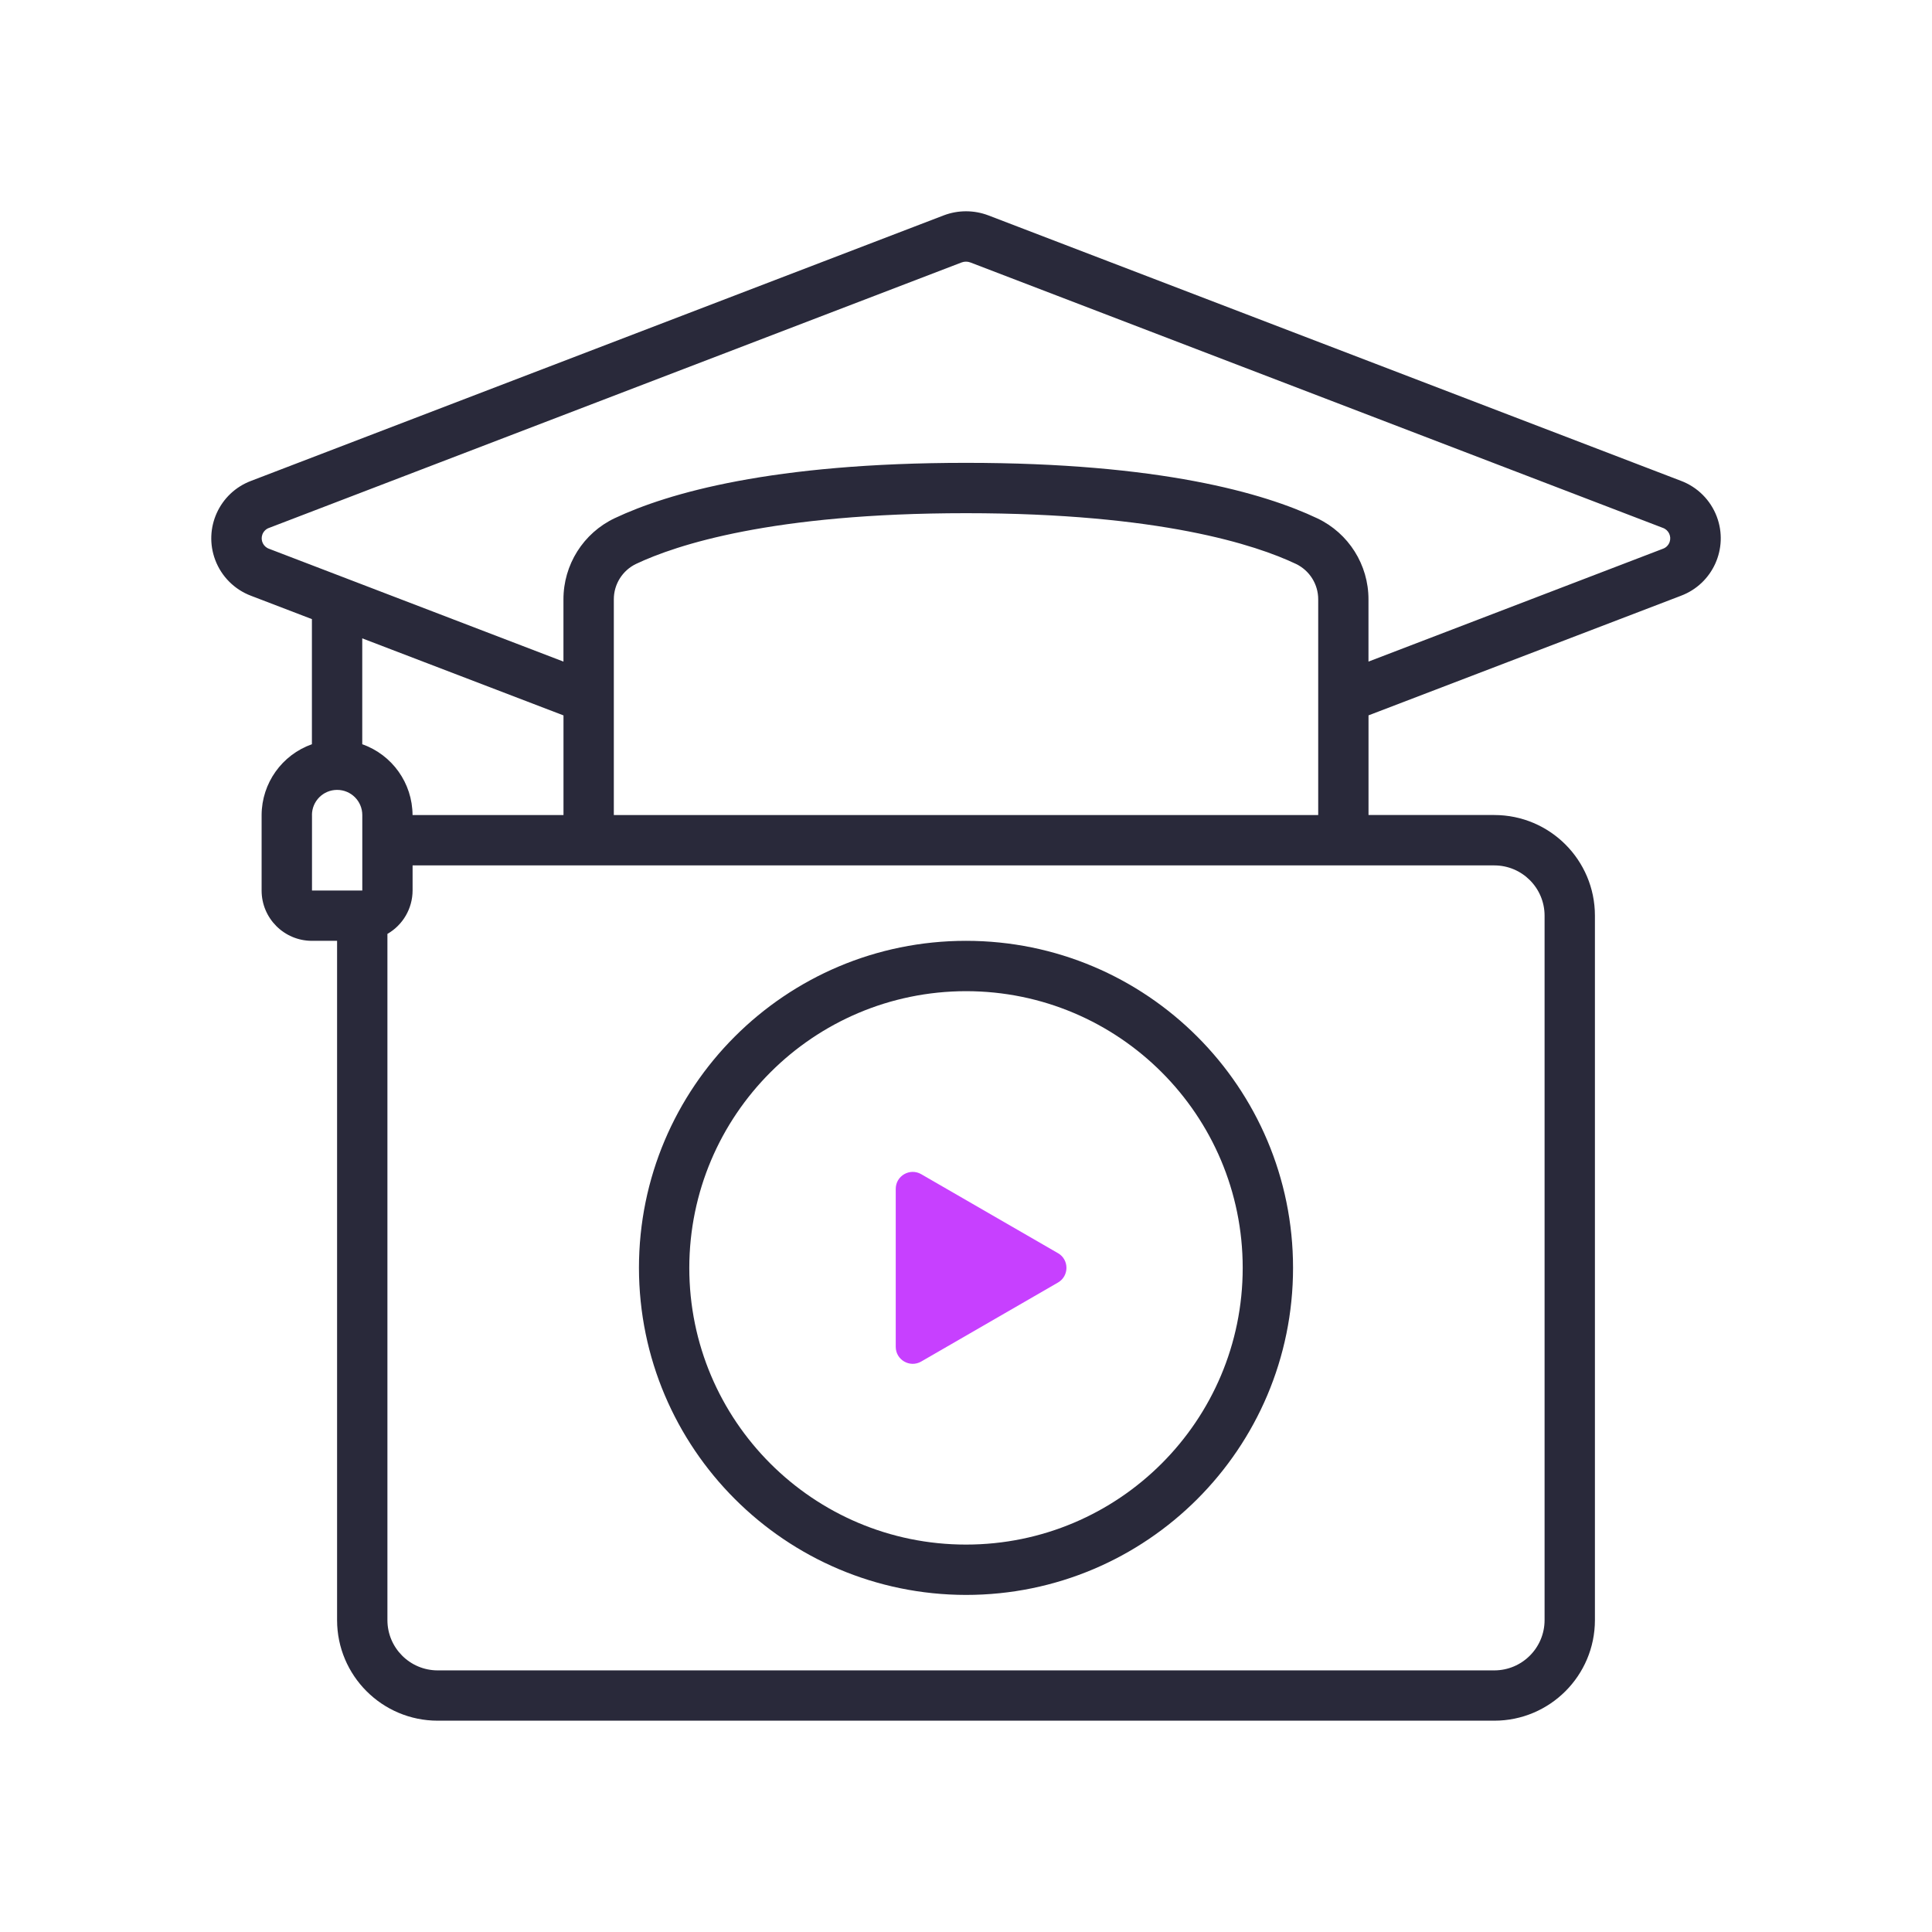 <?xml version="1.0" encoding="UTF-8"?> <svg xmlns="http://www.w3.org/2000/svg" id="Layer_1" data-name="Layer 1" viewBox="0 0 512 512"><defs><style> .cls-1 { fill: none; } .cls-2 { fill: #29293a; } .cls-3 { fill: #c740ff; } </style></defs><g><path class="cls-2" d="M66.53,157.89l16.13,6.18v33.16c-7.96,2.82-13.3,10.33-13.33,18.77v20c0,7.36,5.97,13.33,13.33,13.33h6.67v180c0,14.73,11.94,26.67,26.67,26.67h280c14.73,0,26.67-11.94,26.67-26.67v-186.67c0-14.73-11.94-26.67-26.67-26.67h-33.33v-26.41l82.81-31.7c8.41-3.17,12.66-12.55,9.49-20.96-1.65-4.38-5.11-7.84-9.49-9.49l-183.55-70.35c-3.81-1.45-8.03-1.45-11.84,0L66.53,127.44c-8.41,3.17-12.66,12.55-9.49,20.96,1.65,4.38,5.11,7.84,9.49,9.49h0ZM149.33,189.59v26.41h-40c-.04-8.45-5.37-15.96-13.33-18.77v-28.06l53.33,20.42ZM82.67,216c0-3.68,2.98-6.67,6.67-6.67s6.67,2.98,6.67,6.67v20h-13.33v-20ZM409.33,242.67v186.67c0,7.36-5.97,13.33-13.33,13.33H116c-7.36,0-13.33-5.97-13.33-13.33v-181.85c4.11-2.36,6.65-6.74,6.67-11.48v-6.67h286.66c7.36,0,13.33,5.97,13.33,13.33ZM162.67,216v-57.13c-.02-4.03,2.29-7.71,5.92-9.44,10.59-5.01,36.01-13.43,87.41-13.43s76.83,8.41,87.45,13.45c3.62,1.74,5.91,5.41,5.89,9.42v57.13h-186.67ZM71.33,139.89l183.51-70.34c.74-.28,1.56-.28,2.31,0l183.51,70.34c1.53.53,2.34,2.21,1.81,3.74-.3.85-.96,1.52-1.81,1.81l-78,29.89v-16.47c.02-9.18-5.26-17.55-13.55-21.49-14.16-6.71-41.79-14.71-93.12-14.71s-78.96,8-93.09,14.67c-8.31,3.94-13.6,12.33-13.58,21.53v16.47l-78-29.89c-1.53-.53-2.34-2.21-1.81-3.74.3-.85.96-1.52,1.81-1.81Z"></path><path class="cls-2" d="M256,422.67c47.86,0,86.67-38.8,86.67-86.67s-38.8-86.67-86.67-86.67-86.67,38.8-86.67,86.67c.06,47.84,38.82,86.61,86.67,86.67ZM256,262.67c40.5,0,73.33,32.83,73.33,73.33s-32.83,73.33-73.33,73.33-73.33-32.83-73.33-73.33c.05-40.48,32.85-73.28,73.33-73.33Z"></path></g><rect class="cls-1" y="0" width="512" height="512"></rect><path class="cls-3" d="M280.37,332.1l-36.24-20.93c-3-1.73-6.75.43-6.75,3.9v41.85c0,3.47,3.75,5.63,6.75,3.9l36.24-20.93c3-1.73,3-6.07,0-7.8Z"></path></svg> 